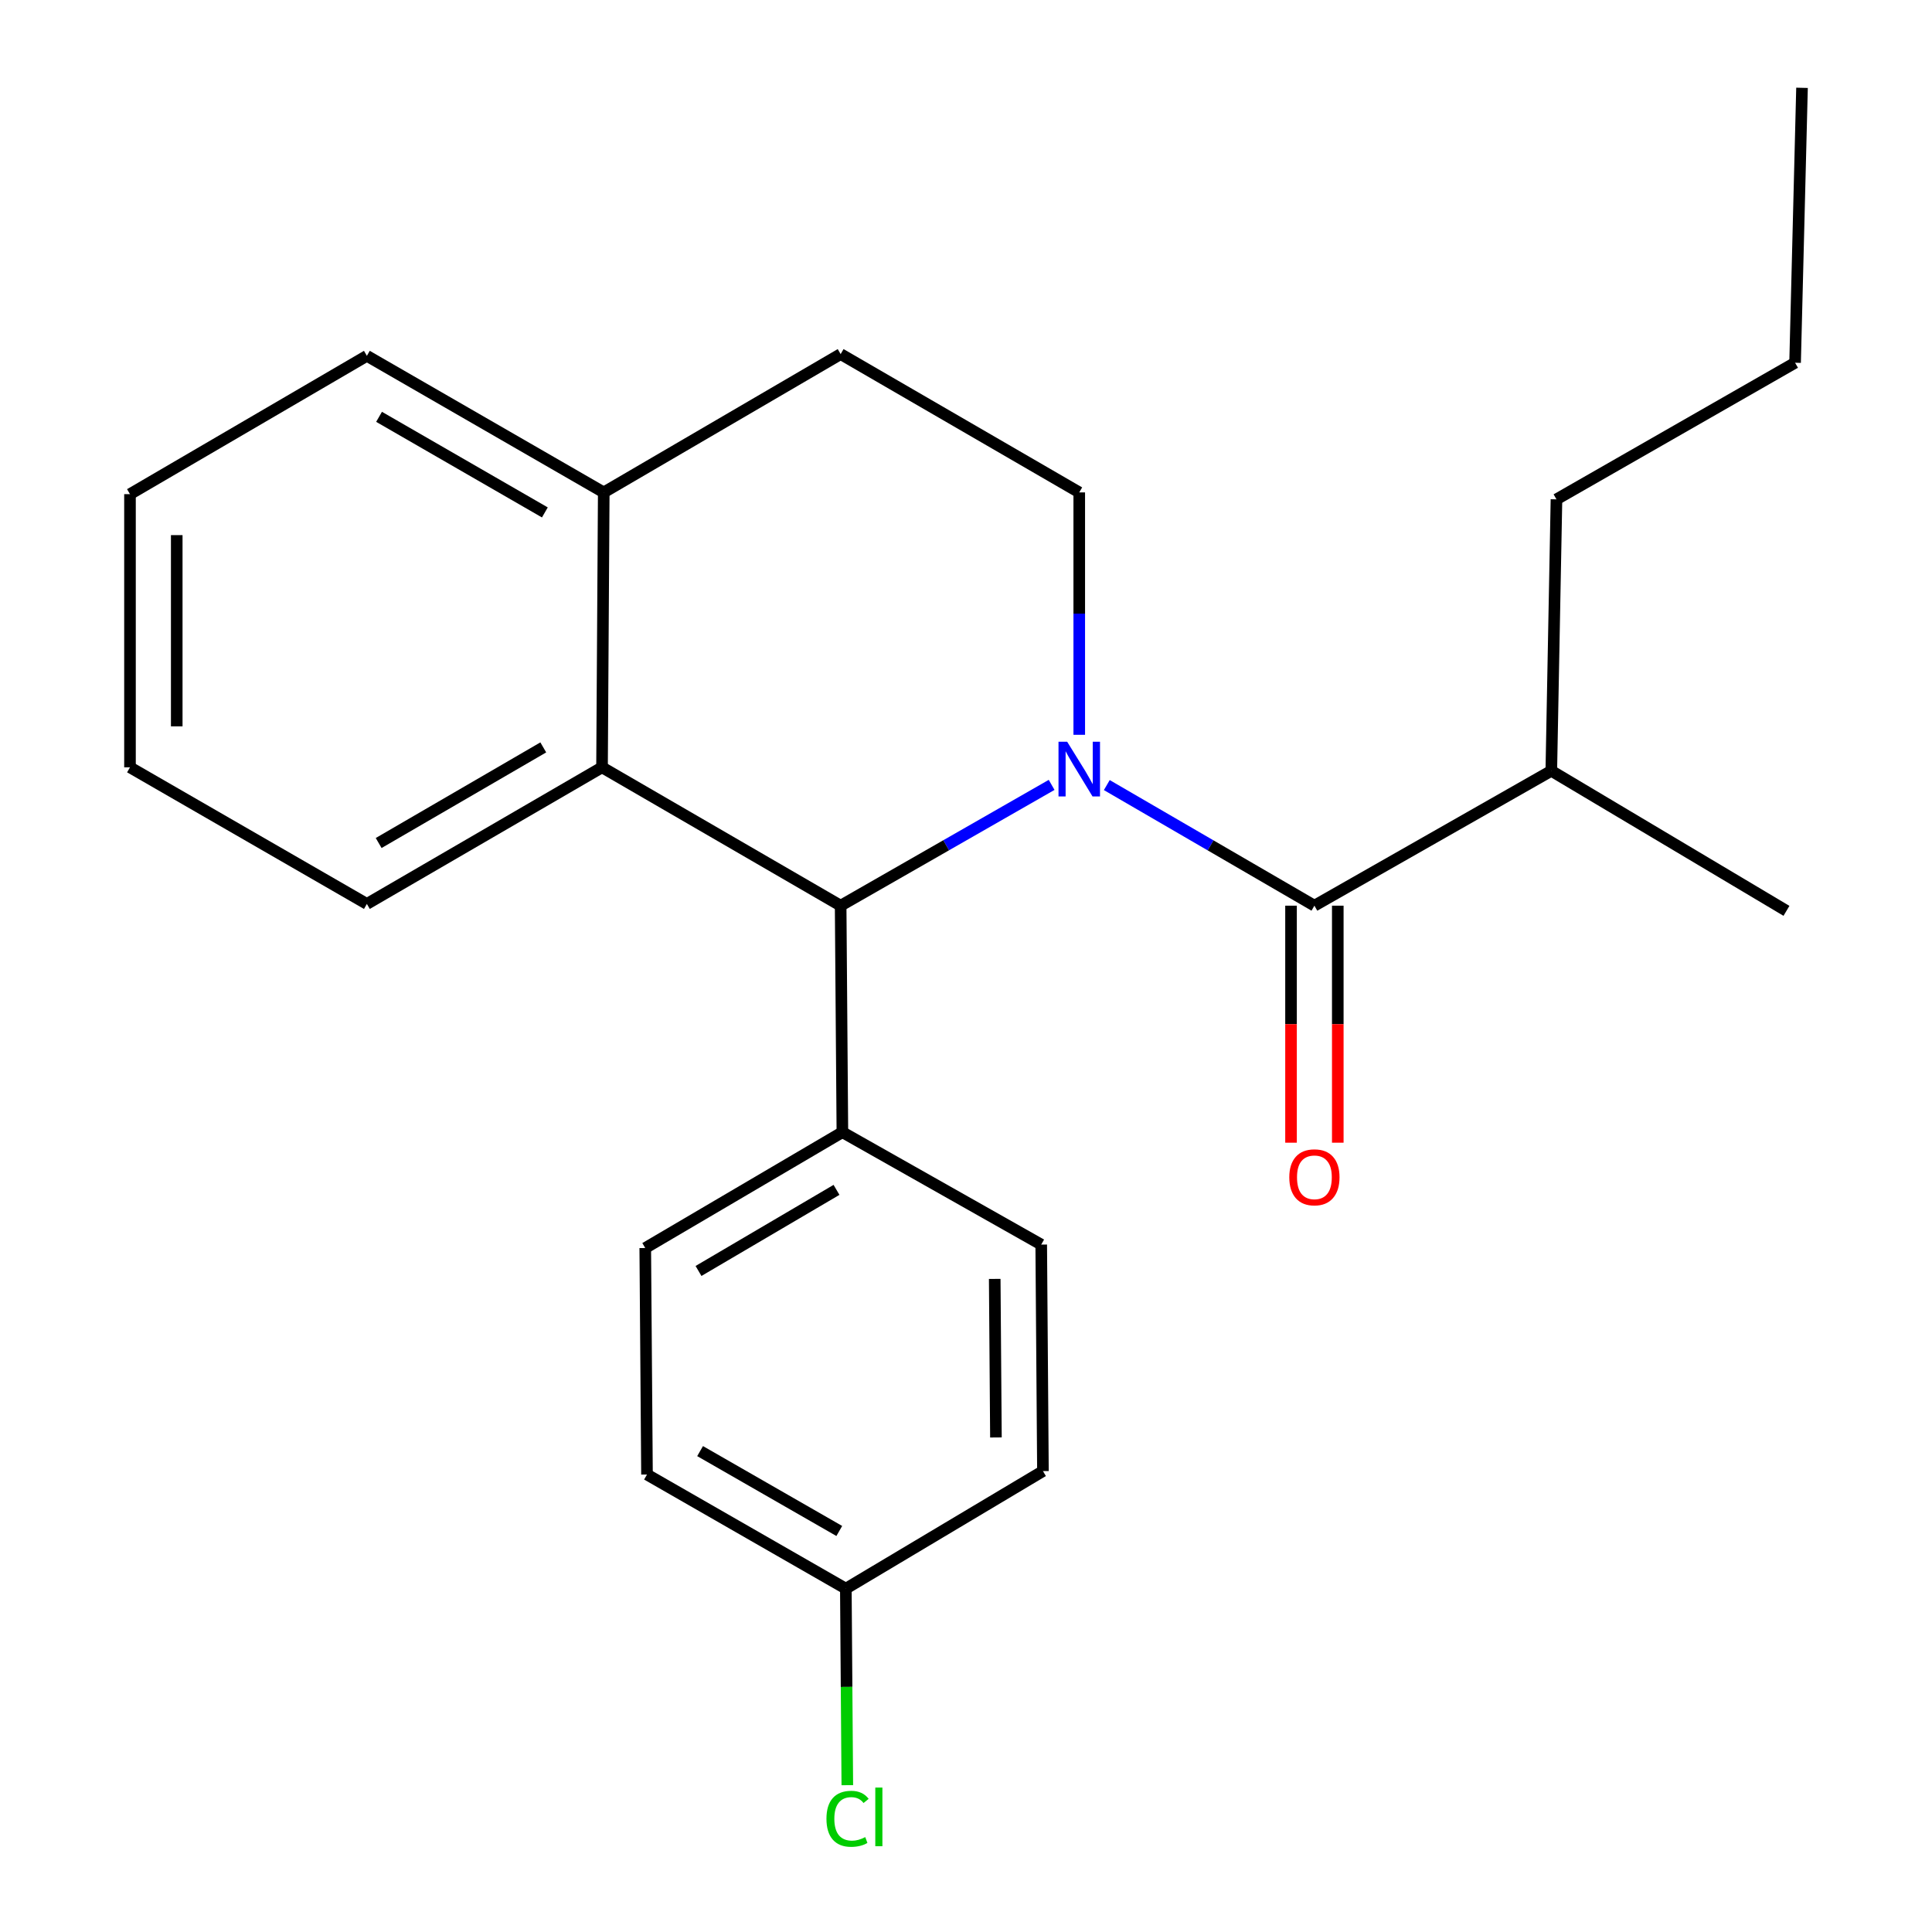 <?xml version='1.0' encoding='iso-8859-1'?>
<svg version='1.1' baseProfile='full'
              xmlns='http://www.w3.org/2000/svg'
                      xmlns:rdkit='http://www.rdkit.org/xml'
                      xmlns:xlink='http://www.w3.org/1999/xlink'
                  xml:space='preserve'
width='1000px' height='1000px' viewBox='0 0 1000 1000'>
<!-- END OF HEADER -->
<rect style='opacity:1.0;fill:#FFFFFF;stroke:none' width='1000' height='1000' x='0' y='0'> </rect>
<path class='bond-0' d='M 67.279,255.772 L 67.279,397.171' style='fill:none;fill-rule:evenodd;stroke:#000000;stroke-width:6px;stroke-linecap:butt;stroke-linejoin:miter;stroke-opacity:1' />
<path class='bond-0' d='M 91.48,276.982 L 91.48,375.961' style='fill:none;fill-rule:evenodd;stroke:#000000;stroke-width:6px;stroke-linecap:butt;stroke-linejoin:miter;stroke-opacity:1' />
<path class='bond-1' d='M 67.279,255.772 L 189.896,184.178' style='fill:none;fill-rule:evenodd;stroke:#000000;stroke-width:6px;stroke-linecap:butt;stroke-linejoin:miter;stroke-opacity:1' />
<path class='bond-2' d='M 67.279,397.171 L 189.896,467.877' style='fill:none;fill-rule:evenodd;stroke:#000000;stroke-width:6px;stroke-linecap:butt;stroke-linejoin:miter;stroke-opacity:1' />
<path class='bond-3' d='M 189.896,467.877 L 311.611,397.171' style='fill:none;fill-rule:evenodd;stroke:#000000;stroke-width:6px;stroke-linecap:butt;stroke-linejoin:miter;stroke-opacity:1' />
<path class='bond-3' d='M 195.997,436.345 L 281.198,386.851' style='fill:none;fill-rule:evenodd;stroke:#000000;stroke-width:6px;stroke-linecap:butt;stroke-linejoin:miter;stroke-opacity:1' />
<path class='bond-4' d='M 189.896,184.178 L 312.499,254.871' style='fill:none;fill-rule:evenodd;stroke:#000000;stroke-width:6px;stroke-linecap:butt;stroke-linejoin:miter;stroke-opacity:1' />
<path class='bond-4' d='M 196.198,215.747 L 282.02,265.232' style='fill:none;fill-rule:evenodd;stroke:#000000;stroke-width:6px;stroke-linecap:butt;stroke-linejoin:miter;stroke-opacity:1' />
<path class='bond-5' d='M 312.499,254.871 L 311.611,397.171' style='fill:none;fill-rule:evenodd;stroke:#000000;stroke-width:6px;stroke-linecap:butt;stroke-linejoin:miter;stroke-opacity:1' />
<path class='bond-6' d='M 312.499,254.871 L 435.115,183.277' style='fill:none;fill-rule:evenodd;stroke:#000000;stroke-width:6px;stroke-linecap:butt;stroke-linejoin:miter;stroke-opacity:1' />
<path class='bond-7' d='M 311.611,397.171 L 435.115,468.778' style='fill:none;fill-rule:evenodd;stroke:#000000;stroke-width:6px;stroke-linecap:butt;stroke-linejoin:miter;stroke-opacity:1' />
<path class='bond-8' d='M 544.322,406.257 L 489.718,437.517' style='fill:none;fill-rule:evenodd;stroke:#0000FF;stroke-width:6px;stroke-linecap:butt;stroke-linejoin:miter;stroke-opacity:1' />
<path class='bond-8' d='M 489.718,437.517 L 435.115,468.778' style='fill:none;fill-rule:evenodd;stroke:#000000;stroke-width:6px;stroke-linecap:butt;stroke-linejoin:miter;stroke-opacity:1' />
<path class='bond-9' d='M 558.619,380.331 L 558.619,317.601' style='fill:none;fill-rule:evenodd;stroke:#0000FF;stroke-width:6px;stroke-linecap:butt;stroke-linejoin:miter;stroke-opacity:1' />
<path class='bond-9' d='M 558.619,317.601 L 558.619,254.871' style='fill:none;fill-rule:evenodd;stroke:#000000;stroke-width:6px;stroke-linecap:butt;stroke-linejoin:miter;stroke-opacity:1' />
<path class='bond-10' d='M 572.878,406.355 L 626.607,437.566' style='fill:none;fill-rule:evenodd;stroke:#0000FF;stroke-width:6px;stroke-linecap:butt;stroke-linejoin:miter;stroke-opacity:1' />
<path class='bond-10' d='M 626.607,437.566 L 680.335,468.778' style='fill:none;fill-rule:evenodd;stroke:#000000;stroke-width:6px;stroke-linecap:butt;stroke-linejoin:miter;stroke-opacity:1' />
<path class='bond-11' d='M 558.619,254.871 L 435.115,183.277' style='fill:none;fill-rule:evenodd;stroke:#000000;stroke-width:6px;stroke-linecap:butt;stroke-linejoin:miter;stroke-opacity:1' />
<path class='bond-12' d='M 668.235,468.778 L 668.235,530.117' style='fill:none;fill-rule:evenodd;stroke:#000000;stroke-width:6px;stroke-linecap:butt;stroke-linejoin:miter;stroke-opacity:1' />
<path class='bond-12' d='M 668.235,530.117 L 668.235,591.457' style='fill:none;fill-rule:evenodd;stroke:#FF0000;stroke-width:6px;stroke-linecap:butt;stroke-linejoin:miter;stroke-opacity:1' />
<path class='bond-12' d='M 692.436,468.778 L 692.436,530.117' style='fill:none;fill-rule:evenodd;stroke:#000000;stroke-width:6px;stroke-linecap:butt;stroke-linejoin:miter;stroke-opacity:1' />
<path class='bond-12' d='M 692.436,530.117 L 692.436,591.457' style='fill:none;fill-rule:evenodd;stroke:#FF0000;stroke-width:6px;stroke-linecap:butt;stroke-linejoin:miter;stroke-opacity:1' />
<path class='bond-13' d='M 680.335,468.778 L 802.952,398.972' style='fill:none;fill-rule:evenodd;stroke:#000000;stroke-width:6px;stroke-linecap:butt;stroke-linejoin:miter;stroke-opacity:1' />
<path class='bond-14' d='M 435.115,468.778 L 436.016,586.016' style='fill:none;fill-rule:evenodd;stroke:#000000;stroke-width:6px;stroke-linecap:butt;stroke-linejoin:miter;stroke-opacity:1' />
<path class='bond-15' d='M 802.952,398.972 L 805.627,258.461' style='fill:none;fill-rule:evenodd;stroke:#000000;stroke-width:6px;stroke-linecap:butt;stroke-linejoin:miter;stroke-opacity:1' />
<path class='bond-16' d='M 802.952,398.972 L 924.668,471.453' style='fill:none;fill-rule:evenodd;stroke:#000000;stroke-width:6px;stroke-linecap:butt;stroke-linejoin:miter;stroke-opacity:1' />
<path class='bond-17' d='M 436.016,586.016 L 333.984,645.98' style='fill:none;fill-rule:evenodd;stroke:#000000;stroke-width:6px;stroke-linecap:butt;stroke-linejoin:miter;stroke-opacity:1' />
<path class='bond-17' d='M 432.973,615.875 L 361.55,657.85' style='fill:none;fill-rule:evenodd;stroke:#000000;stroke-width:6px;stroke-linecap:butt;stroke-linejoin:miter;stroke-opacity:1' />
<path class='bond-18' d='M 436.016,586.016 L 538.936,644.192' style='fill:none;fill-rule:evenodd;stroke:#000000;stroke-width:6px;stroke-linecap:butt;stroke-linejoin:miter;stroke-opacity:1' />
<path class='bond-19' d='M 333.984,645.98 L 334.884,763.219' style='fill:none;fill-rule:evenodd;stroke:#000000;stroke-width:6px;stroke-linecap:butt;stroke-linejoin:miter;stroke-opacity:1' />
<path class='bond-20' d='M 334.884,763.219 L 437.804,822.282' style='fill:none;fill-rule:evenodd;stroke:#000000;stroke-width:6px;stroke-linecap:butt;stroke-linejoin:miter;stroke-opacity:1' />
<path class='bond-20' d='M 362.368,751.089 L 434.412,792.433' style='fill:none;fill-rule:evenodd;stroke:#000000;stroke-width:6px;stroke-linecap:butt;stroke-linejoin:miter;stroke-opacity:1' />
<path class='bond-21' d='M 437.804,822.282 L 539.824,761.431' style='fill:none;fill-rule:evenodd;stroke:#000000;stroke-width:6px;stroke-linecap:butt;stroke-linejoin:miter;stroke-opacity:1' />
<path class='bond-22' d='M 437.804,822.282 L 438.186,873.145' style='fill:none;fill-rule:evenodd;stroke:#000000;stroke-width:6px;stroke-linecap:butt;stroke-linejoin:miter;stroke-opacity:1' />
<path class='bond-22' d='M 438.186,873.145 L 438.568,924.008' style='fill:none;fill-rule:evenodd;stroke:#00CC00;stroke-width:6px;stroke-linecap:butt;stroke-linejoin:miter;stroke-opacity:1' />
<path class='bond-23' d='M 539.824,761.431 L 538.936,644.192' style='fill:none;fill-rule:evenodd;stroke:#000000;stroke-width:6px;stroke-linecap:butt;stroke-linejoin:miter;stroke-opacity:1' />
<path class='bond-23' d='M 515.49,744.028 L 514.869,661.961' style='fill:none;fill-rule:evenodd;stroke:#000000;stroke-width:6px;stroke-linecap:butt;stroke-linejoin:miter;stroke-opacity:1' />
<path class='bond-24' d='M 805.627,258.461 L 929.131,187.754' style='fill:none;fill-rule:evenodd;stroke:#000000;stroke-width:6px;stroke-linecap:butt;stroke-linejoin:miter;stroke-opacity:1' />
<path class='bond-25' d='M 929.131,187.754 L 932.721,45.455' style='fill:none;fill-rule:evenodd;stroke:#000000;stroke-width:6px;stroke-linecap:butt;stroke-linejoin:miter;stroke-opacity:1' />
<path  class='atom-6' d='M 552.359 383.911
L 561.639 398.911
Q 562.559 400.391, 564.039 403.071
Q 565.519 405.751, 565.599 405.911
L 565.599 383.911
L 569.359 383.911
L 569.359 412.231
L 565.479 412.231
L 555.519 395.831
Q 554.359 393.911, 553.119 391.711
Q 551.919 389.511, 551.559 388.831
L 551.559 412.231
L 547.879 412.231
L 547.879 383.911
L 552.359 383.911
' fill='#0000FF'/>
<path  class='atom-10' d='M 667.335 609.369
Q 667.335 602.569, 670.695 598.769
Q 674.055 594.969, 680.335 594.969
Q 686.615 594.969, 689.975 598.769
Q 693.335 602.569, 693.335 609.369
Q 693.335 616.249, 689.935 620.169
Q 686.535 624.049, 680.335 624.049
Q 674.095 624.049, 670.695 620.169
Q 667.335 616.289, 667.335 609.369
M 680.335 620.849
Q 684.655 620.849, 686.975 617.969
Q 689.335 615.049, 689.335 609.369
Q 689.335 603.809, 686.975 601.009
Q 684.655 598.169, 680.335 598.169
Q 676.015 598.169, 673.655 600.969
Q 671.335 603.769, 671.335 609.369
Q 671.335 615.089, 673.655 617.969
Q 676.015 620.849, 680.335 620.849
' fill='#FF0000'/>
<path  class='atom-19' d='M 427.772 941.402
Q 427.772 934.362, 431.052 930.682
Q 434.372 926.962, 440.652 926.962
Q 446.492 926.962, 449.612 931.082
L 446.972 933.242
Q 444.692 930.242, 440.652 930.242
Q 436.372 930.242, 434.092 933.122
Q 431.852 935.962, 431.852 941.402
Q 431.852 947.002, 434.172 949.882
Q 436.532 952.762, 441.092 952.762
Q 444.212 952.762, 447.852 950.882
L 448.972 953.882
Q 447.492 954.842, 445.252 955.402
Q 443.012 955.962, 440.532 955.962
Q 434.372 955.962, 431.052 952.202
Q 427.772 948.442, 427.772 941.402
' fill='#00CC00'/>
<path  class='atom-19' d='M 453.052 925.242
L 456.732 925.242
L 456.732 955.602
L 453.052 955.602
L 453.052 925.242
' fill='#00CC00'/>
</svg>
